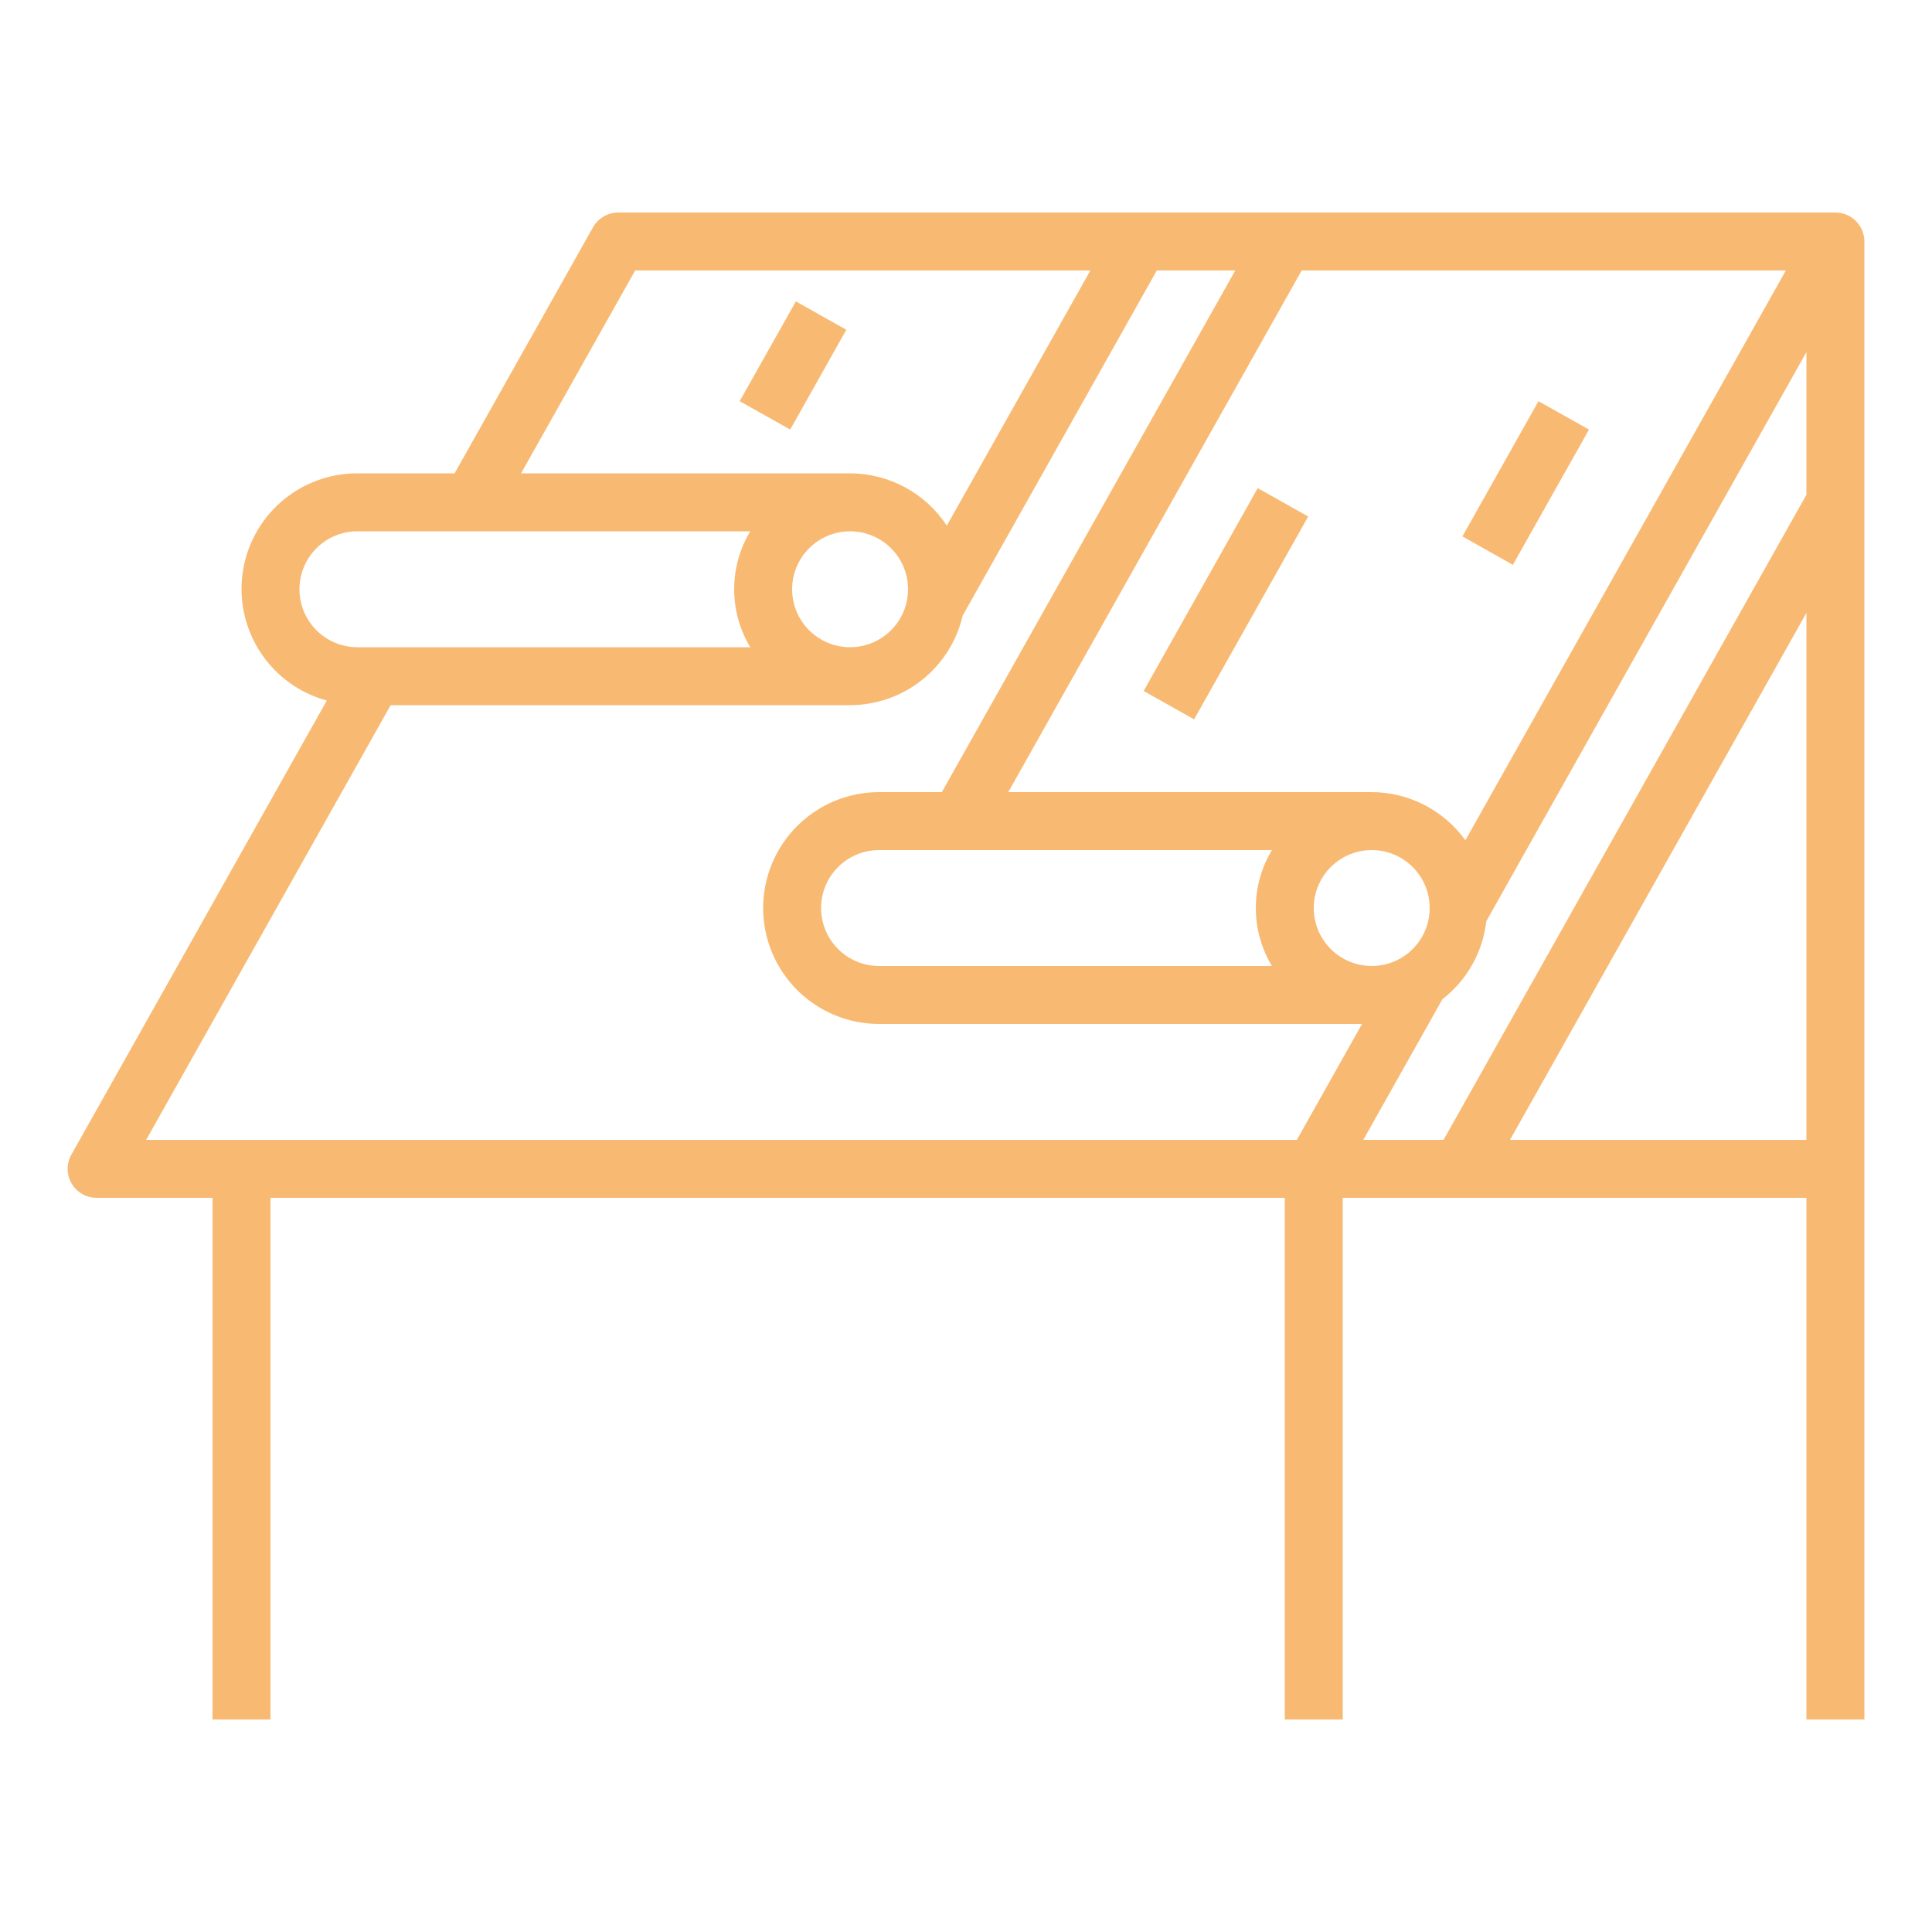 <?xml version="1.0" encoding="UTF-8"?>
<svg xmlns="http://www.w3.org/2000/svg" width="100" height="100" viewBox="0 0 100 100" fill="none">
  <path d="M95 11H32C31.734 11 31.473 11.071 31.243 11.206C31.014 11.34 30.824 11.533 30.694 11.765L23.529 24.5H18.5C17.049 24.497 15.646 25.021 14.552 25.974C13.458 26.928 12.748 28.247 12.555 29.685C12.361 31.123 12.696 32.583 13.498 33.793C14.3 35.002 15.514 35.879 16.915 36.26L3.694 59.765C3.565 59.993 3.499 60.251 3.501 60.513C3.503 60.774 3.574 61.031 3.706 61.257C3.838 61.483 4.027 61.67 4.254 61.801C4.481 61.931 4.738 62 5 62H11V89H14V62H66.5V89H69.5V62H93.5V89H96.5V12.5C96.5 12.102 96.342 11.721 96.061 11.439C95.779 11.158 95.398 11 95 11ZM92.436 14L75.847 43.493C75.294 42.723 74.566 42.096 73.724 41.663C72.881 41.229 71.948 41.002 71 41H52.188L67.376 14H92.436ZM74 47C74 47.593 73.824 48.173 73.494 48.667C73.165 49.16 72.696 49.545 72.148 49.772C71.6 49.999 70.997 50.058 70.415 49.942C69.833 49.827 69.298 49.541 68.879 49.121C68.459 48.702 68.173 48.167 68.058 47.585C67.942 47.003 68.001 46.4 68.228 45.852C68.455 45.304 68.84 44.835 69.333 44.506C69.827 44.176 70.407 44 71 44C71.796 44 72.559 44.316 73.121 44.879C73.684 45.441 74 46.204 74 47ZM65.834 50H45.5C44.704 50 43.941 49.684 43.379 49.121C42.816 48.559 42.5 47.796 42.5 47C42.5 46.204 42.816 45.441 43.379 44.879C43.941 44.316 44.704 44 45.5 44H65.834C65.288 44.906 65 45.943 65 47C65 48.057 65.288 49.094 65.834 50ZM32.877 14H56.437L49.007 27.207C48.462 26.377 47.719 25.695 46.845 25.222C45.971 24.75 44.993 24.502 44 24.5H26.971L32.877 14ZM47 30.5C47 31.093 46.824 31.673 46.494 32.167C46.165 32.66 45.696 33.045 45.148 33.272C44.6 33.499 43.997 33.558 43.415 33.442C42.833 33.327 42.298 33.041 41.879 32.621C41.459 32.202 41.173 31.667 41.058 31.085C40.942 30.503 41.001 29.9 41.228 29.352C41.455 28.804 41.84 28.335 42.333 28.006C42.827 27.676 43.407 27.5 44 27.5C44.796 27.5 45.559 27.816 46.121 28.379C46.684 28.941 47 29.704 47 30.5ZM15.5 30.5C15.5 29.704 15.816 28.941 16.379 28.379C16.941 27.816 17.704 27.5 18.5 27.5H38.834C38.288 28.405 38 29.443 38 30.5C38 31.557 38.288 32.594 38.834 33.5H18.5C17.704 33.5 16.941 33.184 16.379 32.621C15.816 32.059 15.5 31.296 15.5 30.5ZM67.124 59H7.565L20.221 36.5H44C45.352 36.497 46.664 36.037 47.723 35.195C48.781 34.353 49.524 33.178 49.831 31.86L59.877 14H63.937L48.749 41H45.5C43.909 41 42.383 41.632 41.257 42.757C40.132 43.883 39.5 45.409 39.5 47C39.5 48.591 40.132 50.117 41.257 51.243C42.383 52.368 43.909 53 45.5 53H70.499L67.124 59ZM93.5 59H78.158L93.5 31.726V59ZM93.5 25.608L74.717 59H70.564L74.659 51.721C75.288 51.233 75.814 50.625 76.204 49.931C76.594 49.237 76.841 48.472 76.931 47.681L93.5 18.226V25.608Z" fill="#F8BA73"></path>
  <path d="M59.194 35.765L65.099 25.265L67.712 26.735L61.806 37.235L59.194 35.765ZM75.694 27.764L79.631 20.765L82.246 22.235L78.306 29.236L75.694 27.764ZM38.285 20.765L41.194 15.599L43.806 17.069L40.9 22.235L38.285 20.765Z" fill="#F8BA73"></path>
</svg>
